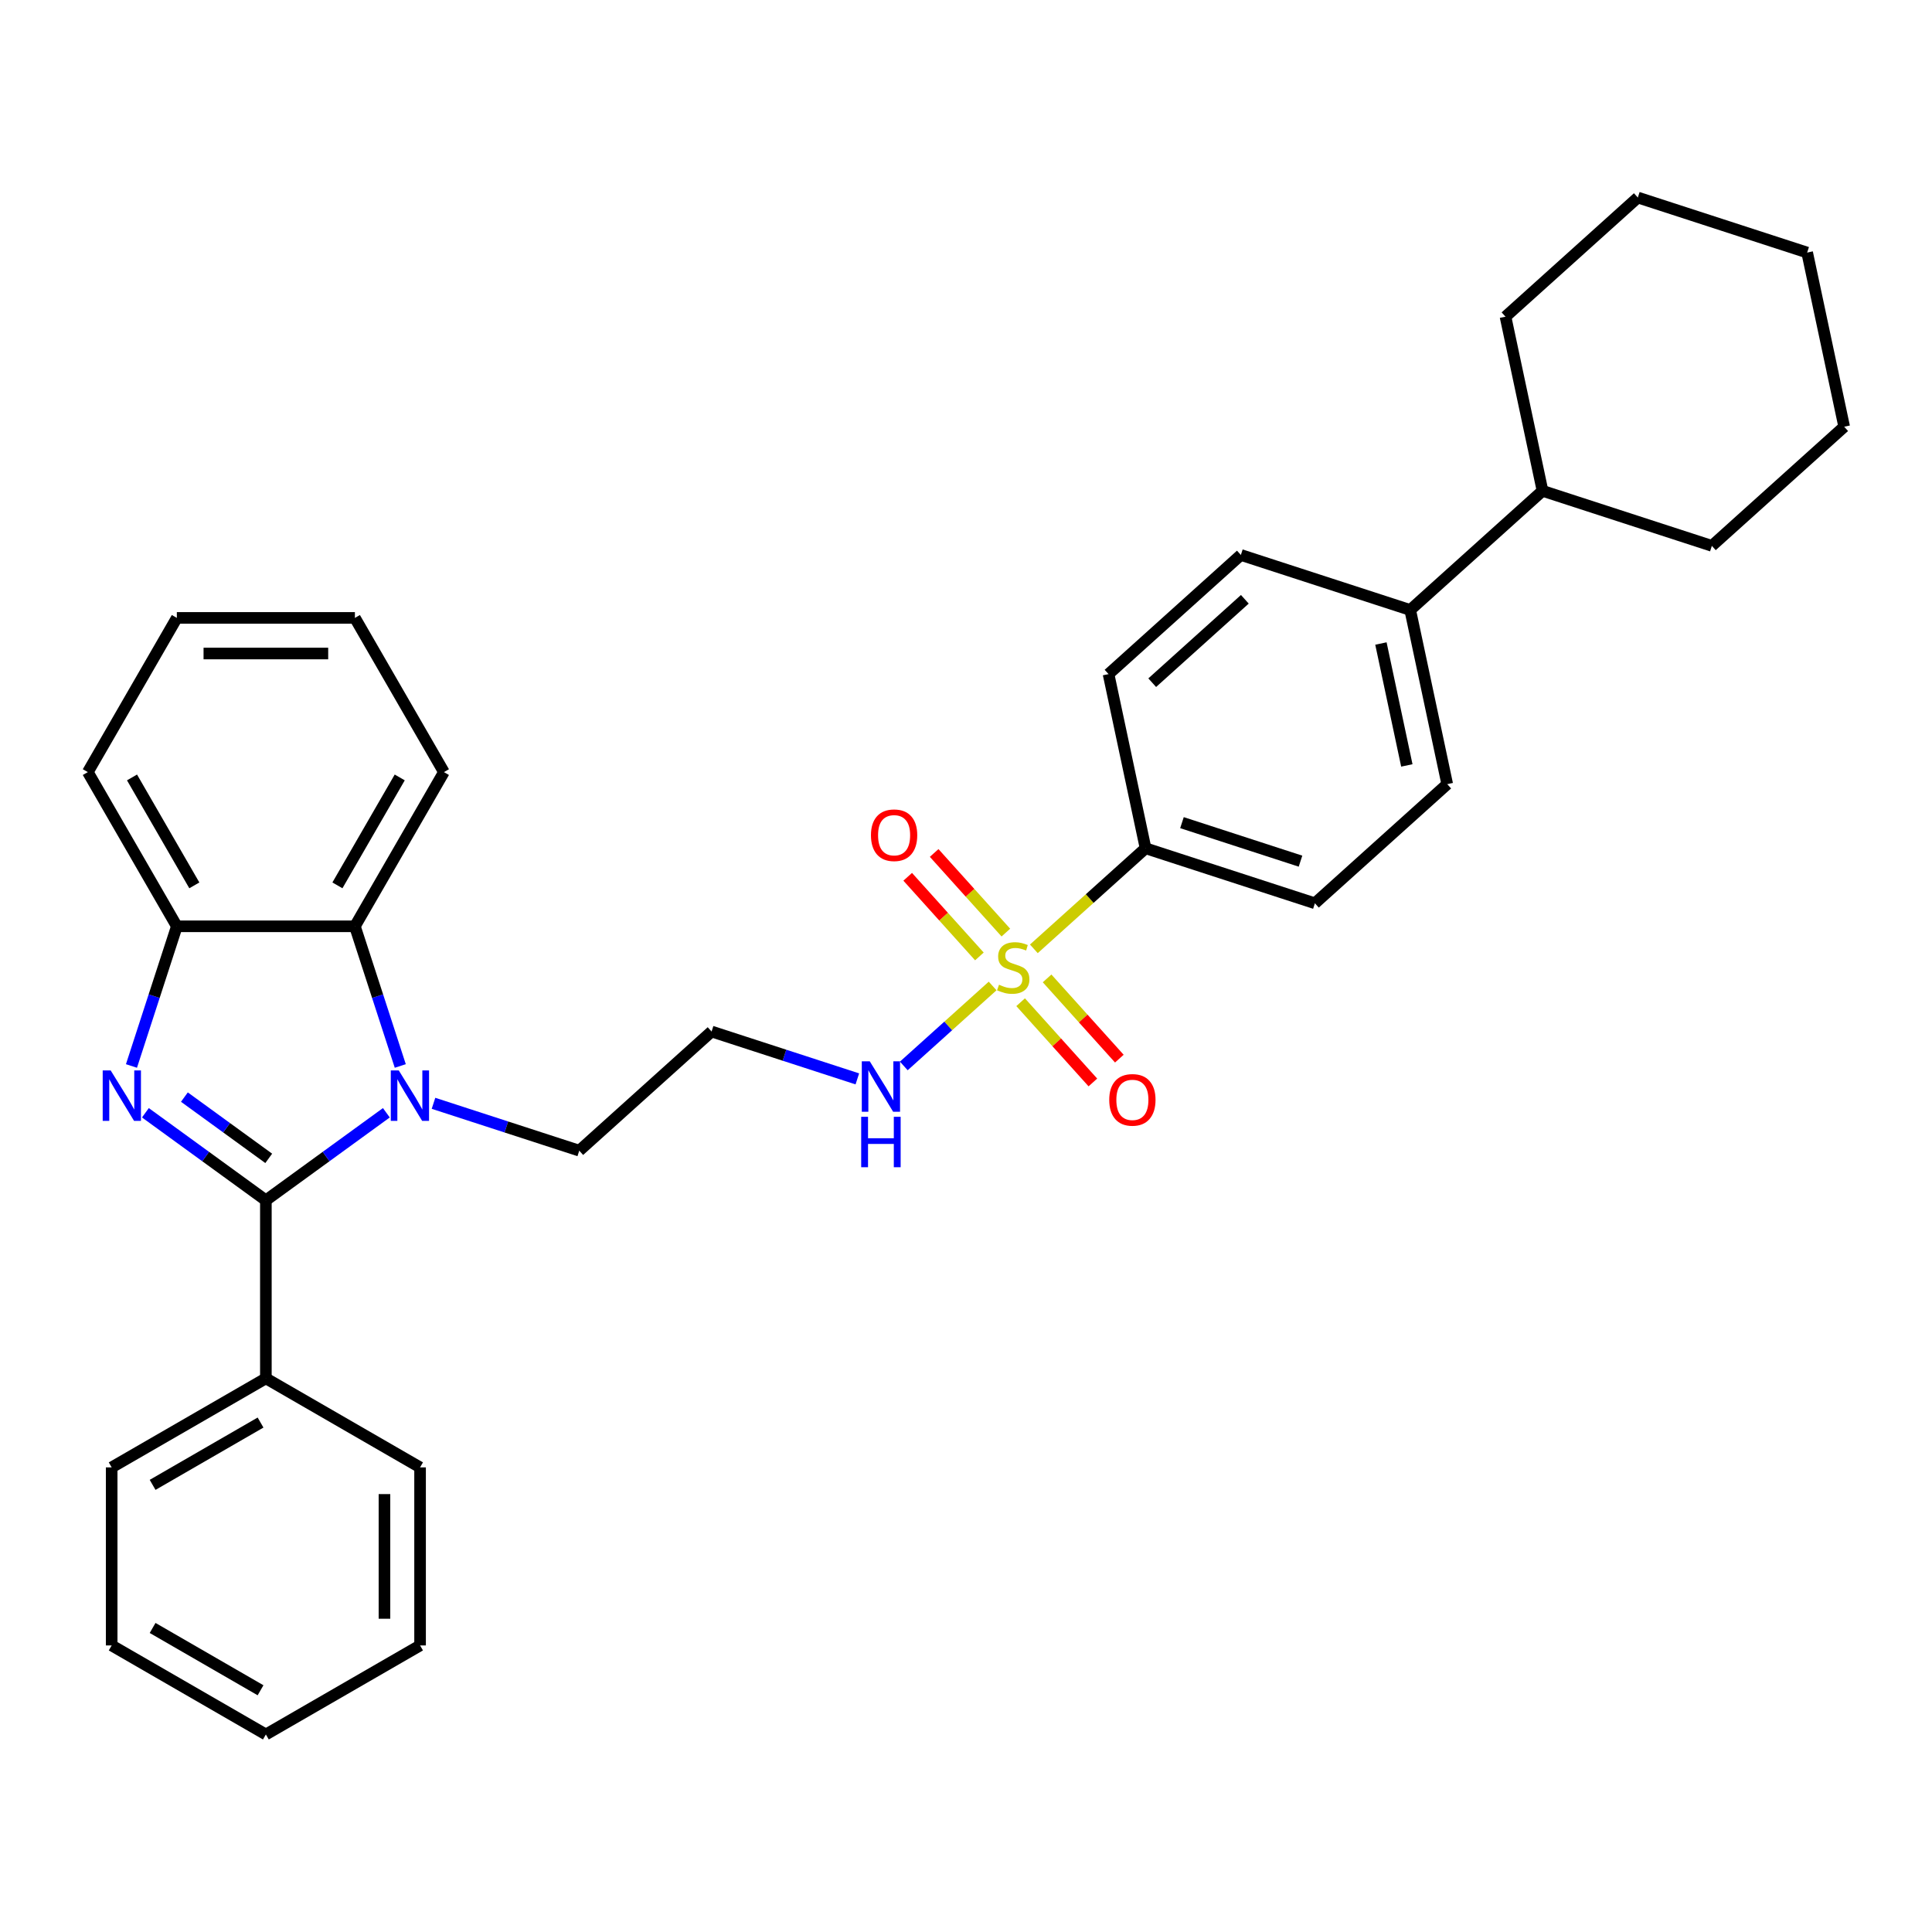 <?xml version='1.0' encoding='iso-8859-1'?>
<svg version='1.1' baseProfile='full'
              xmlns='http://www.w3.org/2000/svg'
                      xmlns:rdkit='http://www.rdkit.org/xml'
                      xmlns:xlink='http://www.w3.org/1999/xlink'
                  xml:space='preserve'
width='1000px' height='1000px' viewBox='0 0 1000 1000'>
<!-- END OF HEADER -->
<rect style='opacity:1.0;fill:#FFFFFF;stroke:none' width='1000' height='1000' x='0' y='0'> </rect>
<path class='bond-0' d='M 137.615,621.275 L 106.436,598.622' style='fill:none;fill-rule:evenodd;stroke:#000000;stroke-width:6px;stroke-linecap:butt;stroke-linejoin:miter;stroke-opacity:1' />
<path class='bond-0' d='M 106.436,598.622 L 75.258,575.969' style='fill:none;fill-rule:evenodd;stroke:#0000FF;stroke-width:6px;stroke-linecap:butt;stroke-linejoin:miter;stroke-opacity:1' />
<path class='bond-0' d='M 139.096,599.567 L 117.271,583.71' style='fill:none;fill-rule:evenodd;stroke:#000000;stroke-width:6px;stroke-linecap:butt;stroke-linejoin:miter;stroke-opacity:1' />
<path class='bond-0' d='M 117.271,583.71 L 95.445,567.853' style='fill:none;fill-rule:evenodd;stroke:#0000FF;stroke-width:6px;stroke-linecap:butt;stroke-linejoin:miter;stroke-opacity:1' />
<path class='bond-1' d='M 137.615,621.275 L 168.794,598.622' style='fill:none;fill-rule:evenodd;stroke:#000000;stroke-width:6px;stroke-linecap:butt;stroke-linejoin:miter;stroke-opacity:1' />
<path class='bond-1' d='M 168.794,598.622 L 199.973,575.969' style='fill:none;fill-rule:evenodd;stroke:#0000FF;stroke-width:6px;stroke-linecap:butt;stroke-linejoin:miter;stroke-opacity:1' />
<path class='bond-9' d='M 137.615,621.275 L 137.615,713.435' style='fill:none;fill-rule:evenodd;stroke:#000000;stroke-width:6px;stroke-linecap:butt;stroke-linejoin:miter;stroke-opacity:1' />
<path class='bond-4' d='M 68.044,551.75 L 79.79,515.602' style='fill:none;fill-rule:evenodd;stroke:#0000FF;stroke-width:6px;stroke-linecap:butt;stroke-linejoin:miter;stroke-opacity:1' />
<path class='bond-4' d='M 79.79,515.602 L 91.535,479.454' style='fill:none;fill-rule:evenodd;stroke:#000000;stroke-width:6px;stroke-linecap:butt;stroke-linejoin:miter;stroke-opacity:1' />
<path class='bond-3' d='M 207.186,551.75 L 195.441,515.602' style='fill:none;fill-rule:evenodd;stroke:#0000FF;stroke-width:6px;stroke-linecap:butt;stroke-linejoin:miter;stroke-opacity:1' />
<path class='bond-3' d='M 195.441,515.602 L 183.695,479.454' style='fill:none;fill-rule:evenodd;stroke:#000000;stroke-width:6px;stroke-linecap:butt;stroke-linejoin:miter;stroke-opacity:1' />
<path class='bond-13' d='M 224.377,571.069 L 262.101,583.326' style='fill:none;fill-rule:evenodd;stroke:#0000FF;stroke-width:6px;stroke-linecap:butt;stroke-linejoin:miter;stroke-opacity:1' />
<path class='bond-13' d='M 262.101,583.326 L 299.825,595.583' style='fill:none;fill-rule:evenodd;stroke:#000000;stroke-width:6px;stroke-linecap:butt;stroke-linejoin:miter;stroke-opacity:1' />
<path class='bond-2' d='M 513.78,510.337 L 490.793,531.034' style='fill:none;fill-rule:evenodd;stroke:#CCCC00;stroke-width:6px;stroke-linecap:butt;stroke-linejoin:miter;stroke-opacity:1' />
<path class='bond-2' d='M 490.793,531.034 L 467.806,551.731' style='fill:none;fill-rule:evenodd;stroke:#0000FF;stroke-width:6px;stroke-linecap:butt;stroke-linejoin:miter;stroke-opacity:1' />
<path class='bond-5' d='M 535.124,491.118 L 564.032,465.089' style='fill:none;fill-rule:evenodd;stroke:#CCCC00;stroke-width:6px;stroke-linecap:butt;stroke-linejoin:miter;stroke-opacity:1' />
<path class='bond-5' d='M 564.032,465.089 L 592.941,439.06' style='fill:none;fill-rule:evenodd;stroke:#000000;stroke-width:6px;stroke-linecap:butt;stroke-linejoin:miter;stroke-opacity:1' />
<path class='bond-6' d='M 520.629,482.708 L 502.074,462.101' style='fill:none;fill-rule:evenodd;stroke:#CCCC00;stroke-width:6px;stroke-linecap:butt;stroke-linejoin:miter;stroke-opacity:1' />
<path class='bond-6' d='M 502.074,462.101 L 483.52,441.494' style='fill:none;fill-rule:evenodd;stroke:#FF0000;stroke-width:6px;stroke-linecap:butt;stroke-linejoin:miter;stroke-opacity:1' />
<path class='bond-6' d='M 506.931,495.042 L 488.376,474.435' style='fill:none;fill-rule:evenodd;stroke:#CCCC00;stroke-width:6px;stroke-linecap:butt;stroke-linejoin:miter;stroke-opacity:1' />
<path class='bond-6' d='M 488.376,474.435 L 469.822,453.828' style='fill:none;fill-rule:evenodd;stroke:#FF0000;stroke-width:6px;stroke-linecap:butt;stroke-linejoin:miter;stroke-opacity:1' />
<path class='bond-7' d='M 528.275,518.747 L 546.974,539.514' style='fill:none;fill-rule:evenodd;stroke:#CCCC00;stroke-width:6px;stroke-linecap:butt;stroke-linejoin:miter;stroke-opacity:1' />
<path class='bond-7' d='M 546.974,539.514 L 565.672,560.28' style='fill:none;fill-rule:evenodd;stroke:#FF0000;stroke-width:6px;stroke-linecap:butt;stroke-linejoin:miter;stroke-opacity:1' />
<path class='bond-7' d='M 541.973,506.413 L 560.671,527.18' style='fill:none;fill-rule:evenodd;stroke:#CCCC00;stroke-width:6px;stroke-linecap:butt;stroke-linejoin:miter;stroke-opacity:1' />
<path class='bond-7' d='M 560.671,527.18 L 579.37,547.947' style='fill:none;fill-rule:evenodd;stroke:#FF0000;stroke-width:6px;stroke-linecap:butt;stroke-linejoin:miter;stroke-opacity:1' />
<path class='bond-18' d='M 183.695,479.454 L 229.776,399.641' style='fill:none;fill-rule:evenodd;stroke:#000000;stroke-width:6px;stroke-linecap:butt;stroke-linejoin:miter;stroke-opacity:1' />
<path class='bond-18' d='M 174.645,458.266 L 206.901,402.397' style='fill:none;fill-rule:evenodd;stroke:#000000;stroke-width:6px;stroke-linecap:butt;stroke-linejoin:miter;stroke-opacity:1' />
<path class='bond-32' d='M 183.695,479.454 L 91.535,479.454' style='fill:none;fill-rule:evenodd;stroke:#000000;stroke-width:6px;stroke-linecap:butt;stroke-linejoin:miter;stroke-opacity:1' />
<path class='bond-19' d='M 91.535,479.454 L 45.455,399.641' style='fill:none;fill-rule:evenodd;stroke:#000000;stroke-width:6px;stroke-linecap:butt;stroke-linejoin:miter;stroke-opacity:1' />
<path class='bond-19' d='M 100.586,458.266 L 68.329,402.397' style='fill:none;fill-rule:evenodd;stroke:#000000;stroke-width:6px;stroke-linecap:butt;stroke-linejoin:miter;stroke-opacity:1' />
<path class='bond-11' d='M 592.941,439.06 L 680.591,467.539' style='fill:none;fill-rule:evenodd;stroke:#000000;stroke-width:6px;stroke-linecap:butt;stroke-linejoin:miter;stroke-opacity:1' />
<path class='bond-11' d='M 611.784,425.802 L 673.139,445.737' style='fill:none;fill-rule:evenodd;stroke:#000000;stroke-width:6px;stroke-linecap:butt;stroke-linejoin:miter;stroke-opacity:1' />
<path class='bond-12' d='M 592.941,439.06 L 573.779,348.913' style='fill:none;fill-rule:evenodd;stroke:#000000;stroke-width:6px;stroke-linecap:butt;stroke-linejoin:miter;stroke-opacity:1' />
<path class='bond-8' d='M 443.761,558.43 L 406.037,546.173' style='fill:none;fill-rule:evenodd;stroke:#0000FF;stroke-width:6px;stroke-linecap:butt;stroke-linejoin:miter;stroke-opacity:1' />
<path class='bond-8' d='M 406.037,546.173 L 368.313,533.916' style='fill:none;fill-rule:evenodd;stroke:#000000;stroke-width:6px;stroke-linecap:butt;stroke-linejoin:miter;stroke-opacity:1' />
<path class='bond-20' d='M 137.615,713.435 L 57.802,759.516' style='fill:none;fill-rule:evenodd;stroke:#000000;stroke-width:6px;stroke-linecap:butt;stroke-linejoin:miter;stroke-opacity:1' />
<path class='bond-20' d='M 134.859,736.31 L 78.99,768.566' style='fill:none;fill-rule:evenodd;stroke:#000000;stroke-width:6px;stroke-linecap:butt;stroke-linejoin:miter;stroke-opacity:1' />
<path class='bond-21' d='M 137.615,713.435 L 217.429,759.516' style='fill:none;fill-rule:evenodd;stroke:#000000;stroke-width:6px;stroke-linecap:butt;stroke-linejoin:miter;stroke-opacity:1' />
<path class='bond-10' d='M 729.918,315.725 L 642.268,287.246' style='fill:none;fill-rule:evenodd;stroke:#000000;stroke-width:6px;stroke-linecap:butt;stroke-linejoin:miter;stroke-opacity:1' />
<path class='bond-17' d='M 729.918,315.725 L 798.407,254.058' style='fill:none;fill-rule:evenodd;stroke:#000000;stroke-width:6px;stroke-linecap:butt;stroke-linejoin:miter;stroke-opacity:1' />
<path class='bond-35' d='M 729.918,315.725 L 749.079,405.872' style='fill:none;fill-rule:evenodd;stroke:#000000;stroke-width:6px;stroke-linecap:butt;stroke-linejoin:miter;stroke-opacity:1' />
<path class='bond-35' d='M 714.763,333.079 L 728.176,396.182' style='fill:none;fill-rule:evenodd;stroke:#000000;stroke-width:6px;stroke-linecap:butt;stroke-linejoin:miter;stroke-opacity:1' />
<path class='bond-14' d='M 680.591,467.539 L 749.079,405.872' style='fill:none;fill-rule:evenodd;stroke:#000000;stroke-width:6px;stroke-linecap:butt;stroke-linejoin:miter;stroke-opacity:1' />
<path class='bond-15' d='M 573.779,348.913 L 642.268,287.246' style='fill:none;fill-rule:evenodd;stroke:#000000;stroke-width:6px;stroke-linecap:butt;stroke-linejoin:miter;stroke-opacity:1' />
<path class='bond-15' d='M 596.386,353.361 L 644.328,310.194' style='fill:none;fill-rule:evenodd;stroke:#000000;stroke-width:6px;stroke-linecap:butt;stroke-linejoin:miter;stroke-opacity:1' />
<path class='bond-16' d='M 299.825,595.583 L 368.313,533.916' style='fill:none;fill-rule:evenodd;stroke:#000000;stroke-width:6px;stroke-linecap:butt;stroke-linejoin:miter;stroke-opacity:1' />
<path class='bond-22' d='M 798.407,254.058 L 886.057,282.537' style='fill:none;fill-rule:evenodd;stroke:#000000;stroke-width:6px;stroke-linecap:butt;stroke-linejoin:miter;stroke-opacity:1' />
<path class='bond-23' d='M 798.407,254.058 L 779.246,163.911' style='fill:none;fill-rule:evenodd;stroke:#000000;stroke-width:6px;stroke-linecap:butt;stroke-linejoin:miter;stroke-opacity:1' />
<path class='bond-24' d='M 229.776,399.641 L 183.695,319.827' style='fill:none;fill-rule:evenodd;stroke:#000000;stroke-width:6px;stroke-linecap:butt;stroke-linejoin:miter;stroke-opacity:1' />
<path class='bond-25' d='M 45.455,399.641 L 91.535,319.827' style='fill:none;fill-rule:evenodd;stroke:#000000;stroke-width:6px;stroke-linecap:butt;stroke-linejoin:miter;stroke-opacity:1' />
<path class='bond-27' d='M 57.802,759.516 L 57.802,851.676' style='fill:none;fill-rule:evenodd;stroke:#000000;stroke-width:6px;stroke-linecap:butt;stroke-linejoin:miter;stroke-opacity:1' />
<path class='bond-26' d='M 217.429,759.516 L 217.429,851.676' style='fill:none;fill-rule:evenodd;stroke:#000000;stroke-width:6px;stroke-linecap:butt;stroke-linejoin:miter;stroke-opacity:1' />
<path class='bond-26' d='M 198.996,773.34 L 198.996,837.852' style='fill:none;fill-rule:evenodd;stroke:#000000;stroke-width:6px;stroke-linecap:butt;stroke-linejoin:miter;stroke-opacity:1' />
<path class='bond-28' d='M 886.057,282.537 L 954.545,220.869' style='fill:none;fill-rule:evenodd;stroke:#000000;stroke-width:6px;stroke-linecap:butt;stroke-linejoin:miter;stroke-opacity:1' />
<path class='bond-29' d='M 779.246,163.911 L 847.734,102.243' style='fill:none;fill-rule:evenodd;stroke:#000000;stroke-width:6px;stroke-linecap:butt;stroke-linejoin:miter;stroke-opacity:1' />
<path class='bond-34' d='M 183.695,319.827 L 91.535,319.827' style='fill:none;fill-rule:evenodd;stroke:#000000;stroke-width:6px;stroke-linecap:butt;stroke-linejoin:miter;stroke-opacity:1' />
<path class='bond-34' d='M 169.871,338.259 L 105.359,338.259' style='fill:none;fill-rule:evenodd;stroke:#000000;stroke-width:6px;stroke-linecap:butt;stroke-linejoin:miter;stroke-opacity:1' />
<path class='bond-30' d='M 217.429,851.676 L 137.615,897.757' style='fill:none;fill-rule:evenodd;stroke:#000000;stroke-width:6px;stroke-linecap:butt;stroke-linejoin:miter;stroke-opacity:1' />
<path class='bond-33' d='M 57.802,851.676 L 137.615,897.757' style='fill:none;fill-rule:evenodd;stroke:#000000;stroke-width:6px;stroke-linecap:butt;stroke-linejoin:miter;stroke-opacity:1' />
<path class='bond-33' d='M 78.99,842.626 L 134.859,874.882' style='fill:none;fill-rule:evenodd;stroke:#000000;stroke-width:6px;stroke-linecap:butt;stroke-linejoin:miter;stroke-opacity:1' />
<path class='bond-36' d='M 954.545,220.869 L 935.384,130.723' style='fill:none;fill-rule:evenodd;stroke:#000000;stroke-width:6px;stroke-linecap:butt;stroke-linejoin:miter;stroke-opacity:1' />
<path class='bond-31' d='M 847.734,102.243 L 935.384,130.723' style='fill:none;fill-rule:evenodd;stroke:#000000;stroke-width:6px;stroke-linecap:butt;stroke-linejoin:miter;stroke-opacity:1' />
<path  class='atom-1' d='M 57.286 554.054
L 65.839 567.878
Q 66.687 569.242, 68.051 571.712
Q 69.415 574.182, 69.489 574.33
L 69.489 554.054
L 72.954 554.054
L 72.954 580.154
L 69.378 580.154
L 60.199 565.04
Q 59.13 563.27, 57.987 561.243
Q 56.881 559.215, 56.549 558.588
L 56.549 580.154
L 53.158 580.154
L 53.158 554.054
L 57.286 554.054
' fill='#0000FF'/>
<path  class='atom-2' d='M 206.405 554.054
L 214.958 567.878
Q 215.806 569.242, 217.17 571.712
Q 218.534 574.182, 218.608 574.33
L 218.608 554.054
L 222.073 554.054
L 222.073 580.154
L 218.497 580.154
L 209.318 565.04
Q 208.249 563.27, 207.106 561.243
Q 206 559.215, 205.668 558.588
L 205.668 580.154
L 202.277 580.154
L 202.277 554.054
L 206.405 554.054
' fill='#0000FF'/>
<path  class='atom-3' d='M 517.079 509.686
Q 517.374 509.796, 518.591 510.312
Q 519.807 510.828, 521.134 511.16
Q 522.498 511.455, 523.825 511.455
Q 526.295 511.455, 527.733 510.275
Q 529.171 509.059, 529.171 506.958
Q 529.171 505.52, 528.433 504.635
Q 527.733 503.75, 526.627 503.271
Q 525.521 502.792, 523.678 502.239
Q 521.355 501.539, 519.955 500.875
Q 518.591 500.211, 517.595 498.811
Q 516.637 497.41, 516.637 495.05
Q 516.637 491.77, 518.849 489.742
Q 521.097 487.714, 525.521 487.714
Q 528.544 487.714, 531.972 489.152
L 531.124 491.991
Q 527.991 490.7, 525.632 490.7
Q 523.088 490.7, 521.687 491.77
Q 520.286 492.802, 520.323 494.608
Q 520.323 496.009, 521.024 496.857
Q 521.761 497.705, 522.793 498.184
Q 523.862 498.663, 525.632 499.216
Q 527.991 499.953, 529.392 500.691
Q 530.793 501.428, 531.788 502.939
Q 532.82 504.414, 532.82 506.958
Q 532.82 510.57, 530.387 512.524
Q 527.991 514.441, 523.973 514.441
Q 521.65 514.441, 519.881 513.925
Q 518.148 513.446, 516.084 512.598
L 517.079 509.686
' fill='#CCCC00'/>
<path  class='atom-7' d='M 450.804 432.313
Q 450.804 426.046, 453.9 422.544
Q 456.997 419.041, 462.785 419.041
Q 468.572 419.041, 471.669 422.544
Q 474.765 426.046, 474.765 432.313
Q 474.765 438.653, 471.632 442.266
Q 468.498 445.842, 462.785 445.842
Q 457.034 445.842, 453.9 442.266
Q 450.804 438.69, 450.804 432.313
M 462.785 442.893
Q 466.766 442.893, 468.904 440.238
Q 471.079 437.547, 471.079 432.313
Q 471.079 427.188, 468.904 424.608
Q 466.766 421.991, 462.785 421.991
Q 458.803 421.991, 456.628 424.571
Q 454.49 427.152, 454.49 432.313
Q 454.49 437.584, 456.628 440.238
Q 458.803 442.893, 462.785 442.893
' fill='#FF0000'/>
<path  class='atom-8' d='M 574.139 569.29
Q 574.139 563.023, 577.235 559.521
Q 580.332 556.019, 586.12 556.019
Q 591.907 556.019, 595.004 559.521
Q 598.1 563.023, 598.1 569.29
Q 598.1 575.631, 594.967 579.243
Q 591.833 582.819, 586.12 582.819
Q 580.369 582.819, 577.235 579.243
Q 574.139 575.667, 574.139 569.29
M 586.12 579.87
Q 590.101 579.87, 592.239 577.216
Q 594.414 574.525, 594.414 569.29
Q 594.414 564.166, 592.239 561.585
Q 590.101 558.968, 586.12 558.968
Q 582.138 558.968, 579.963 561.548
Q 577.825 564.129, 577.825 569.29
Q 577.825 574.562, 579.963 577.216
Q 582.138 579.87, 586.12 579.87
' fill='#FF0000'/>
<path  class='atom-9' d='M 450.194 549.345
L 458.747 563.169
Q 459.594 564.533, 460.958 567.003
Q 462.322 569.473, 462.396 569.62
L 462.396 549.345
L 465.861 549.345
L 465.861 575.445
L 462.286 575.445
L 453.106 560.331
Q 452.037 558.561, 450.894 556.534
Q 449.789 554.506, 449.457 553.879
L 449.457 575.445
L 446.065 575.445
L 446.065 549.345
L 450.194 549.345
' fill='#0000FF'/>
<path  class='atom-9' d='M 445.752 578.055
L 449.291 578.055
L 449.291 589.151
L 462.636 589.151
L 462.636 578.055
L 466.175 578.055
L 466.175 604.155
L 462.636 604.155
L 462.636 592.1
L 449.291 592.1
L 449.291 604.155
L 445.752 604.155
L 445.752 578.055
' fill='#0000FF'/>
</svg>

